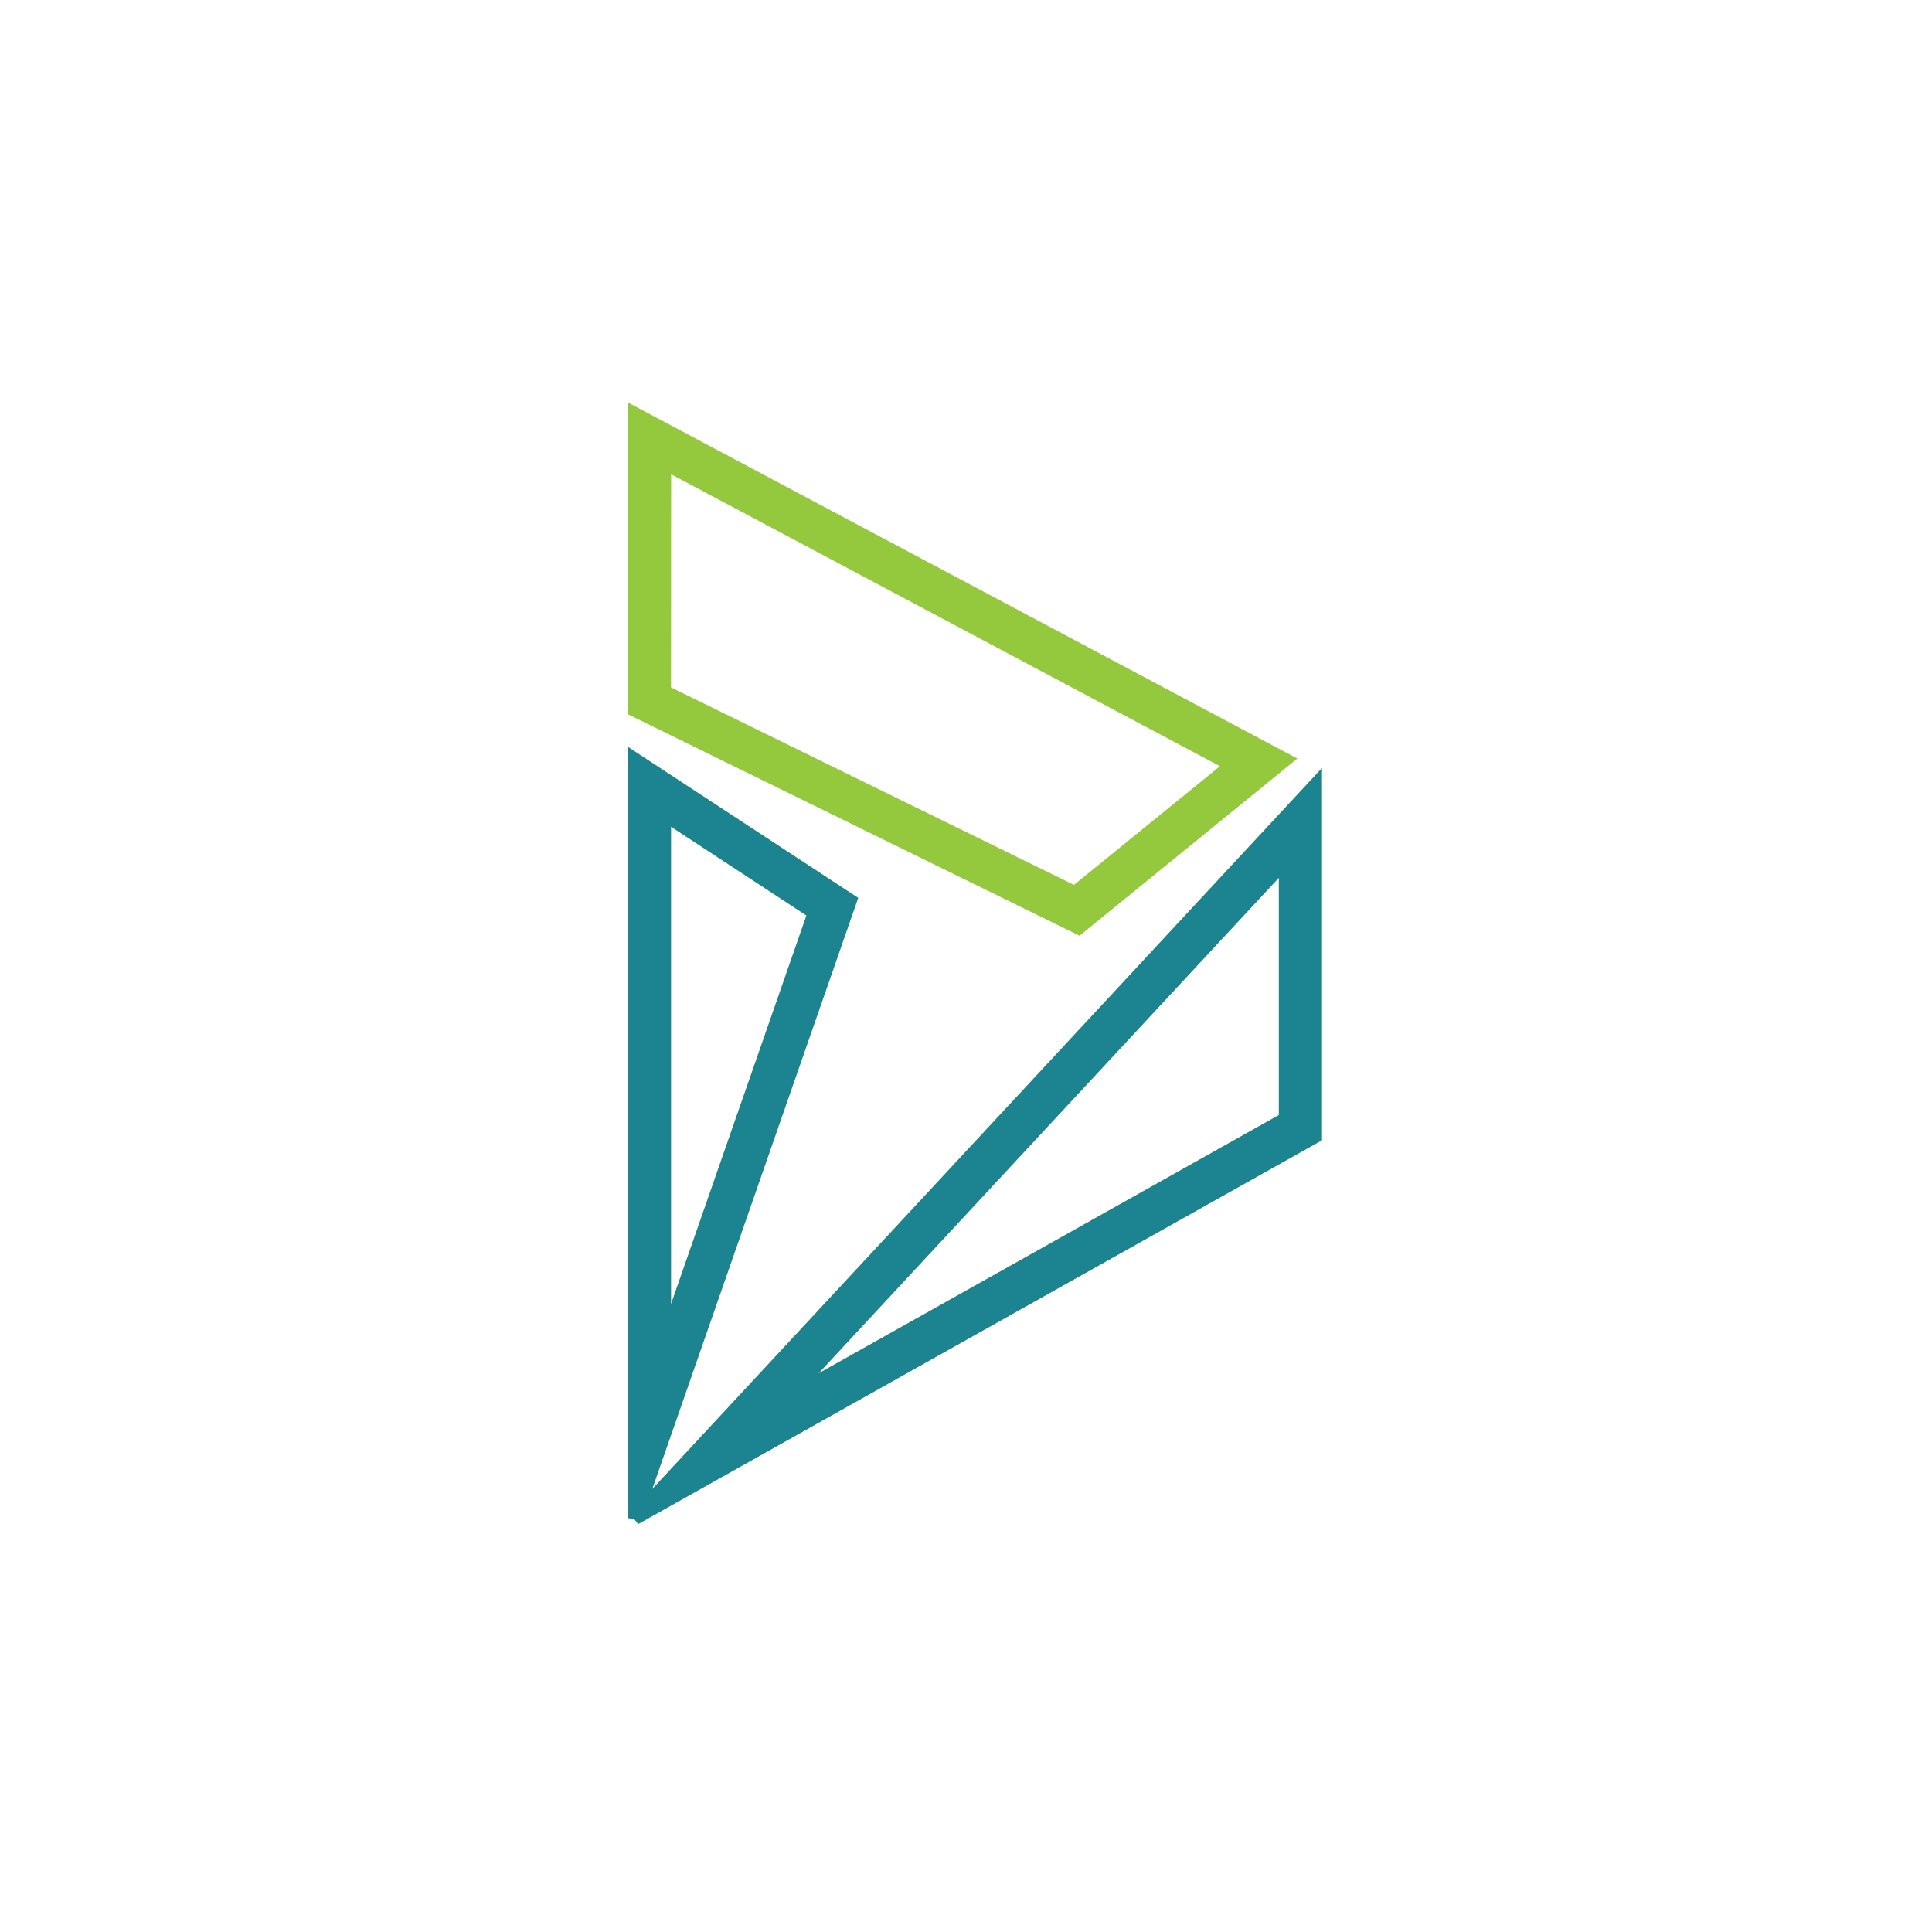 <?xml version="1.0" encoding="UTF-8"?> <svg xmlns="http://www.w3.org/2000/svg" xmlns:xlink="http://www.w3.org/1999/xlink" width="70" height="70" viewBox="0 0 70 70"><defs><clipPath id="clip-Dynamic_365"><rect width="70" height="70"></rect></clipPath></defs><g id="Dynamic_365" data-name="Dynamic 365" clip-path="url(#clip-Dynamic_365)"><g id="Group_9354" data-name="Group 9354" transform="translate(-1057 -7084)"><g id="Group_9328" data-name="Group 9328"><path id="Union_13" data-name="Union 13" d="M19650.234,9496.454l-.232-.04v-27.937l8.34,5.471-7.461,21.425,24.264-26.121v13.48l-24.771,13.9Zm6.666-5.273,16.686-9.362v-8.6Zm-5.338-2.5,4.908-14.093-4.908-3.219Zm-1.561-21.386V9456l24.254,12.9-7.891,6.42Zm1.561-.973,14.6,7.155,5.289-4.3-19.885-10.577Z" transform="translate(-18570.25 -2357.416)" fill="#94c83d"></path><g id="Group_9327" data-name="Group 9327"><path id="Path_16424" data-name="Path 16424" d="M23.585,16.168v9.379L5.38,35.765ZM0,40,24.645,26.168V13.47ZM1.06,14.487l5.46,3.58L1.06,33.738ZM0,40,7.792,17.635,0,12.525Z" transform="translate(1080 7099)" fill="#1c8490"></path><path id="Path_16424_-_Outline" data-name="Path 16424 - Outline" d="M-.25,12.063l8.343,5.47L.628,38.956,24.895,12.833V26.314L.122,40.218l-.141-.179L-.25,40Zm7.742,5.674L.25,12.988V38.523Zm16.9,8.285V14.106L1.269,39ZM.81,14.024l6.01,3.941L1.3,33.82.81,33.738Zm5.41,4.145L1.31,14.95V32.26Zm17.616-2.638V25.693L5.5,35.983,5.2,35.6Zm-.5,9.869V16.8L6.65,34.766Z" transform="translate(1080 7099)" fill="#1c8490"></path></g></g></g></g></svg> 